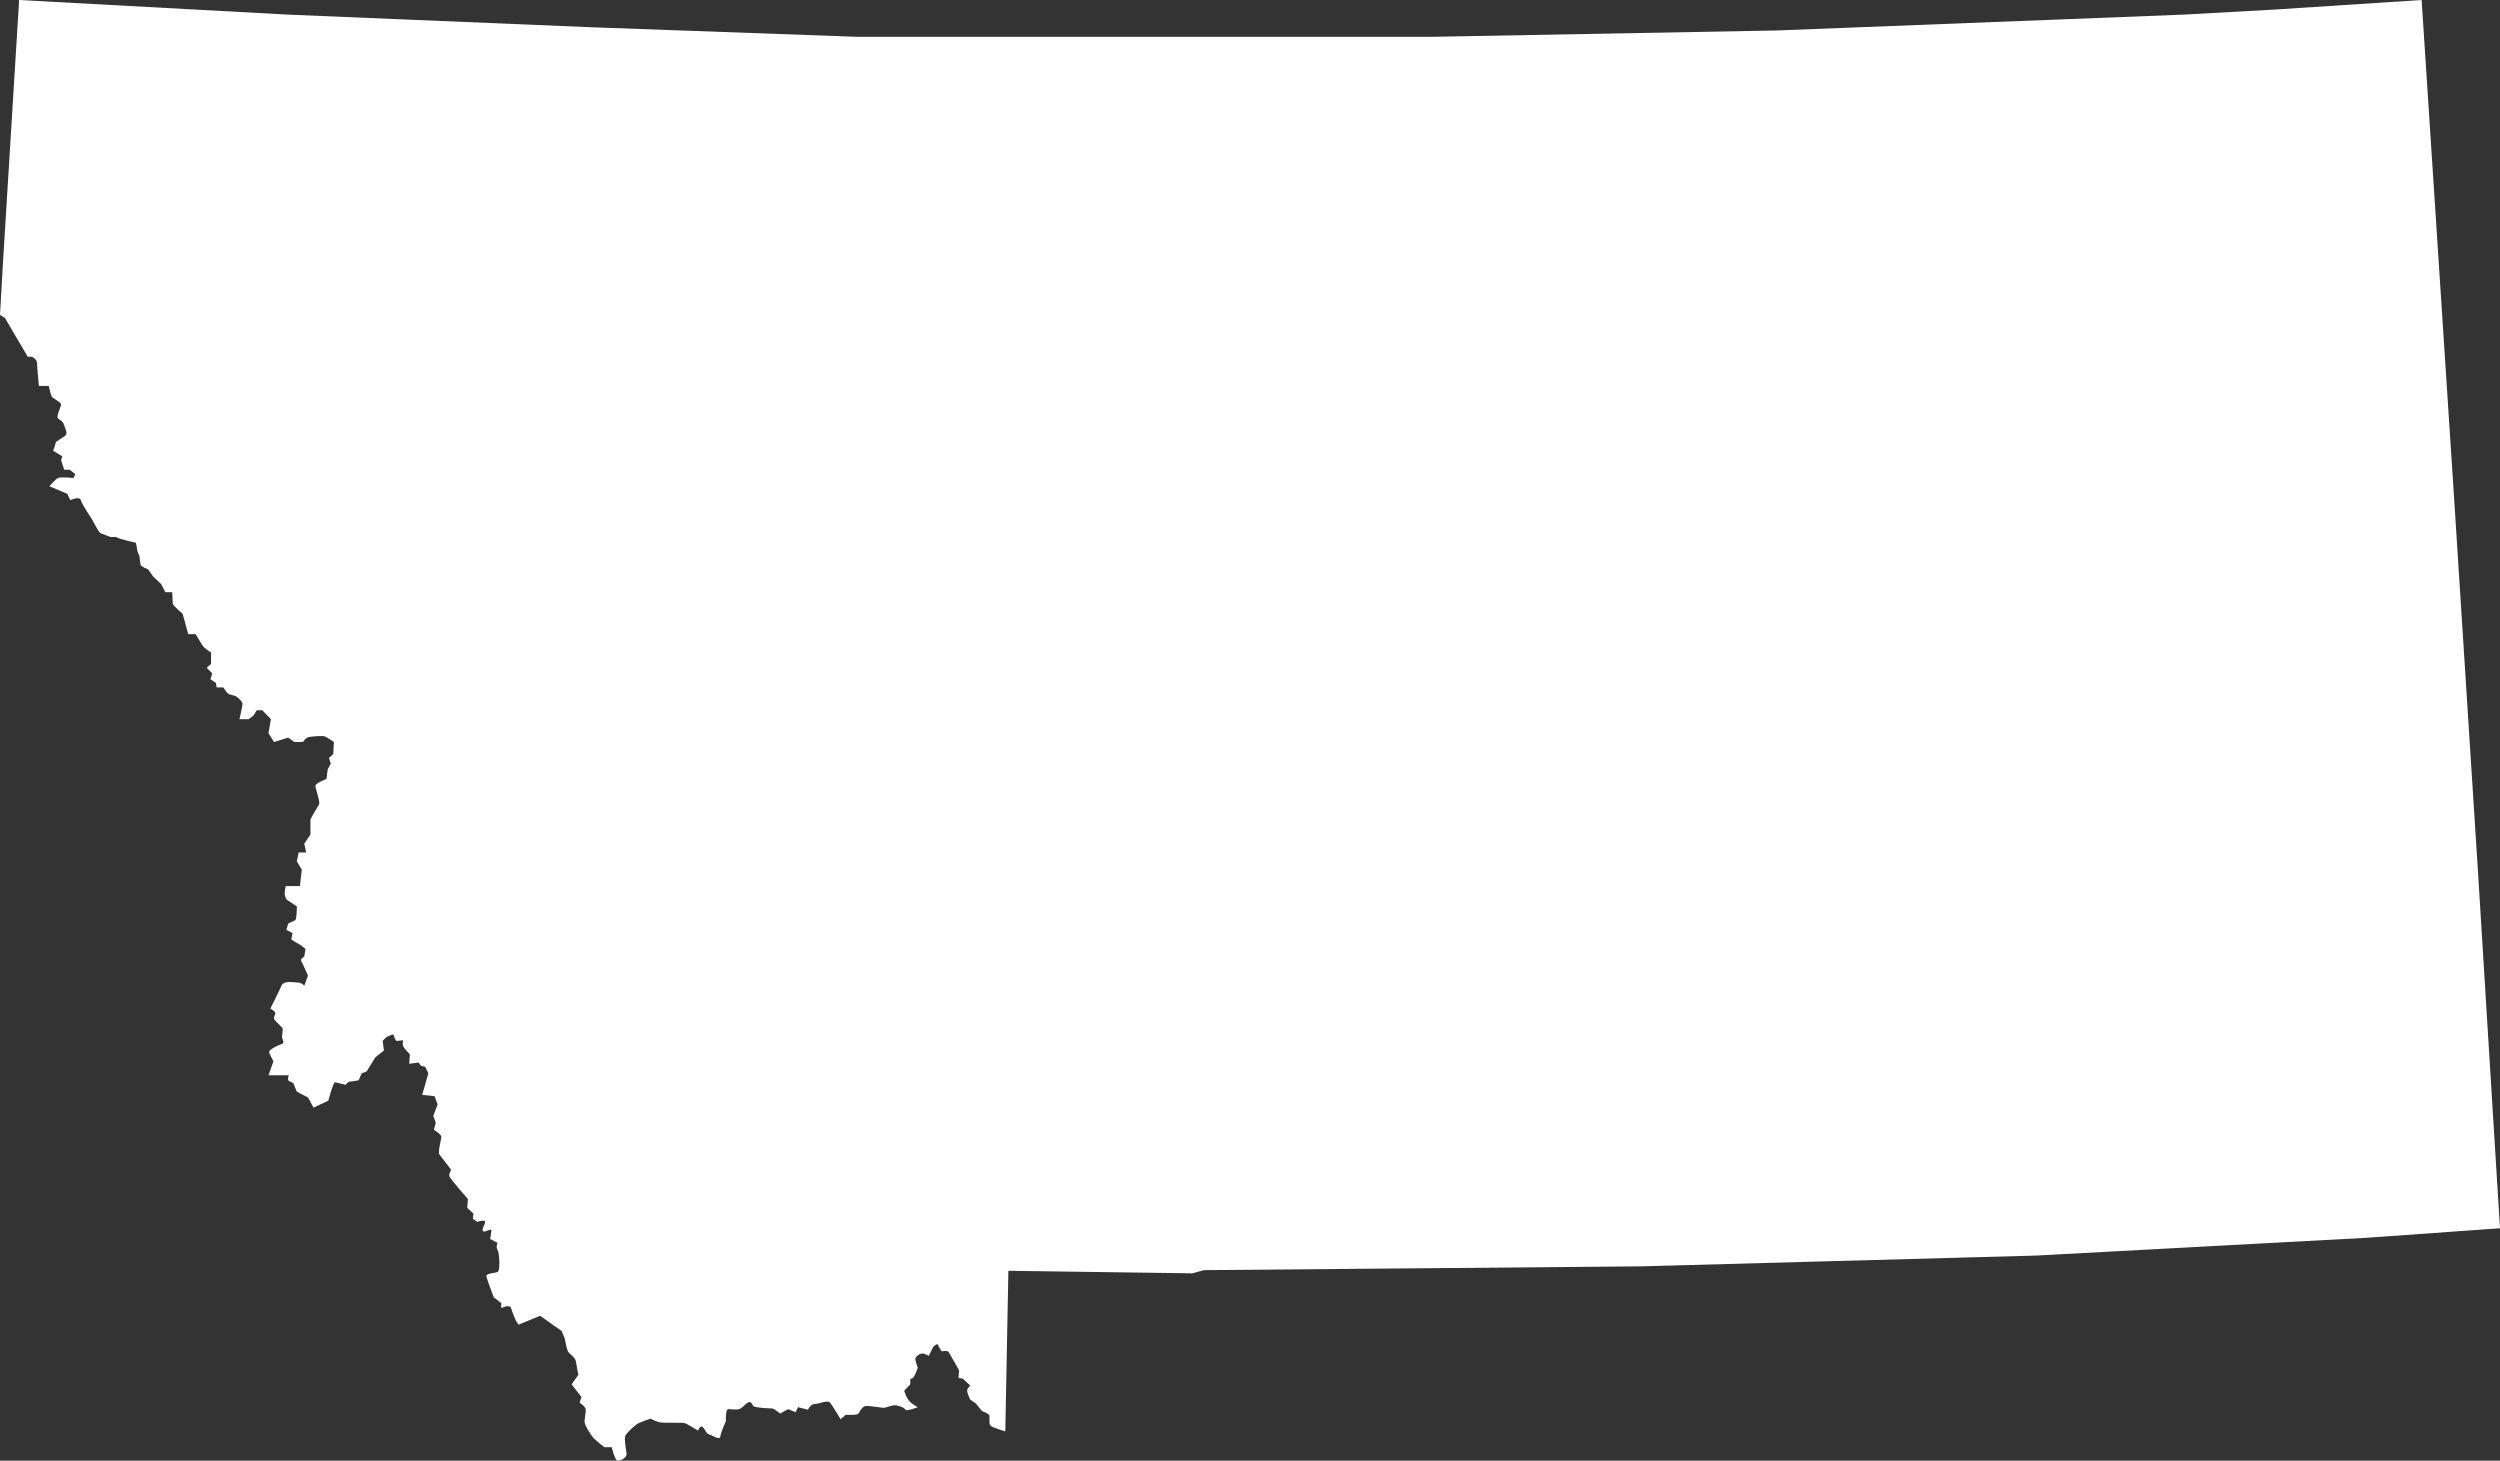 <?xml version="1.0" encoding="utf-8"?>
<!-- Generator: Adobe Illustrator 23.0.3, SVG Export Plug-In . SVG Version: 6.00 Build 0)  -->
<svg version="1.1" id="Layer_1" xmlns="http://www.w3.org/2000/svg" xmlns:xlink="http://www.w3.org/1999/xlink" x="0px" y="0px"
	 viewBox="0 0 191.164 111.691" style="enable-background:new 0 0 191.164 111.691;" xml:space="preserve">
<rect x="0" y="0" width="191.164" height="111.691" fill="#333333" stroke="none"/>
<style type="text/css">
	.st0{fill:#FFFFFF;}
</style>
<path class="st0" d="M75.739,109.015c0.142,0.146,1.132,0.437,1.132,0.437l0.236-12.28l14.063,0.194l0.896-0.243l33.457-0.291
	l30.201-0.825l25.246-1.359l10.193-0.728l-1.699-27.521l-1.793-28.055l-2.124-32.569L185.171,0l-11.184,0.728l-6.984,0.388
	l-8.683,0.34L135.858,2.33l-26.379,0.485H88.905H65.546L45.302,2.087L21.99,1.116L1.463,0L0.236,19.949L0,24.075l0.378,0.243
	l1.746,2.961h0.33c0,0,0.378,0.194,0.378,0.485c0,0.291,0.142,1.747,0.142,1.747h0.755c0,0,0.142,0.679,0.236,0.825
	c0.094,0.146,0.755,0.437,0.707,0.631c-0.047,0.194-0.377,0.874-0.236,1.019c0.142,0.146,0.378,0.194,0.472,0.534
	c0.094,0.34,0.283,0.582,0.094,0.777c-0.188,0.194-0.755,0.437-0.755,0.582c0,0.146-0.189,0.582-0.189,0.582l0.708,0.437
	L4.672,35.19l0.236,0.728h0.425l0.425,0.34l-0.142,0.291c0,0-0.991-0.097-1.18,0c-0.189,0.097-0.661,0.631-0.661,0.631l1.369,0.582
	l0.236,0.485c0,0,0.707-0.34,0.802,0c0.094,0.34,0.849,1.456,0.849,1.456s0.519,1.019,0.661,1.068
	c0.141,0.048,0.755,0.291,0.755,0.291h0.425c0.33,0.194,1.51,0.437,1.51,0.437s0.094,0.34,0.094,0.485
	c0,0.146,0.189,0.534,0.189,0.534s0.047,0.534,0.094,0.679c0.047,0.146,0.566,0.34,0.566,0.34l0.378,0.534l0.613,0.582l0.33,0.631
	h0.519c0,0,0.047,0.728,0.047,0.874c0,0.146,0.755,0.777,0.755,0.777l0.425,1.553h0.567c0,0,0.424,0.728,0.566,0.922
	c0.141,0.194,0.613,0.485,0.613,0.485v0.874l-0.33,0.291l0.424,0.437l-0.142,0.437l0.425,0.291l0.047,0.34h0.519
	c0,0,0.236,0.388,0.378,0.485c0.141,0.097,0.472,0.097,0.661,0.243c0.189,0.146,0.425,0.388,0.425,0.534
	c0,0.146-0.236,1.165-0.236,1.165h0.33h0.378l0.377-0.291l0.236-0.388h0.425l0.661,0.679l-0.189,1.068l0.425,0.679l1.085-0.34
	l0.472,0.34h0.661c0,0,0.189-0.34,0.472-0.388c0.283-0.049,1.038-0.097,1.18-0.049c0.141,0.049,0.708,0.437,0.708,0.437
	l-0.047,0.922l-0.33,0.291l0.142,0.437l-0.236,0.437l-0.094,0.735c0,0-0.849,0.332-0.849,0.527c0,0.194,0.377,1.213,0.283,1.408
	c-0.094,0.194-0.661,1.068-0.661,1.213s0,1.116,0,1.116l-0.472,0.68l0.142,0.679H22.84l-0.142,0.679l0.378,0.631l-0.142,1.262
	h-0.236h-0.849c0,0-0.141,0.534-0.047,0.776c0.094,0.243,0.094,0.243,0.094,0.243l0.802,0.534c0,0,0,1.019-0.141,1.068
	c-0.141,0.049-0.519,0.243-0.519,0.243l-0.141,0.485l0.472,0.243l-0.094,0.485c0,0,0.189,0.146,0.472,0.291
	c0.283,0.146,0.613,0.437,0.613,0.437l-0.094,0.582c0,0-0.331,0.194-0.236,0.34s0.519,1.116,0.519,1.116l-0.283,0.777
	c0,0-0.189-0.243-0.472-0.243c-0.283,0-1.085-0.194-1.274,0.243c-0.189,0.437-0.849,1.747-0.849,1.747s0.378,0.194,0.378,0.34
	c0,0.146-0.189,0.388-0.047,0.534c0.141,0.146,0.613,0.631,0.613,0.631s0,0.34-0.047,0.582c-0.047,0.243,0.283,0.534-0.047,0.631
	c-0.33,0.097-0.944,0.437-0.944,0.582s0.33,0.728,0.33,0.728l-0.377,1.068h0.613c0,0,0.142,0,0.283,0c0.142,0,0.661,0,0.661,0
	s-0.142,0.34,0,0.437c0.142,0.097,0.33,0.097,0.377,0.243c0.047,0.146,0.236,0.582,0.236,0.582l0.85,0.437l0.425,0.777l1.133-0.534
	c0,0,0.377-1.456,0.519-1.408c0.142,0.049,0.802,0.194,0.802,0.194s0.189-0.243,0.33-0.243c0.142,0,0.661-0.097,0.661-0.097
	l0.236-0.534l0.377-0.146l0.661-1.068l0.661-0.534l-0.095-0.728c0,0,0.236-0.291,0.378-0.34c0.142-0.049,0.472-0.243,0.472-0.097
	c0,0.146,0.189,0.437,0.189,0.437l0.519-0.049c0,0-0.047,0.291,0,0.437c0.047,0.146,0.519,0.631,0.519,0.631l-0.047,0.728
	l0.708-0.097l0.189,0.243l0.33,0.097l0.236,0.485l-0.472,1.65l0.944,0.097l0.236,0.631l-0.33,0.874l0.189,0.534l-0.142,0.534
	c0,0,0.567,0.34,0.567,0.534c0,0.194-0.283,1.165-0.142,1.359c0.142,0.194,0.897,1.165,0.897,1.165s-0.189,0.291-0.142,0.485
	c0.047,0.194,1.416,1.747,1.416,1.747l-0.047,0.679l0.472,0.437l-0.047,0.388l0.33,0.243c0,0,0.614-0.194,0.614,0
	s-0.33,0.631-0.141,0.728c0.189,0.097,0.661-0.34,0.613,0c-0.047,0.34-0.094,0.582-0.094,0.582l0.566,0.291c0,0-0.142,0.34,0,0.534
	c0.141,0.194,0.236,1.602,0,1.699c-0.236,0.097-0.896,0.097-0.849,0.34c0.047,0.243,0.566,1.602,0.566,1.602l0.567,0.437v0.388
	c0,0,0.661-0.34,0.755,0c0.094,0.34,0.377,0.971,0.377,0.971l0.189,0.291l1.651-0.679l1.652,1.165l0.236,0.582
	c0,0,0.142,0.776,0.236,0.971c0.094,0.194,0.567,0.437,0.614,0.777c0.047,0.34,0.189,1.019,0.189,1.019l-0.519,0.728l0.755,0.971
	l-0.141,0.437c0,0,0.472,0.291,0.472,0.534c0,0.242-0.094,0.679-0.094,0.922s0.472,1.019,0.708,1.262
	c0.236,0.242,0.802,0.679,0.802,0.679h0.567c0,0,0.236,0.971,0.425,1.02c0.188,0.048,0.755-0.194,0.708-0.534
	c-0.047-0.34-0.189-1.165-0.094-1.359c0.094-0.194,0.708-0.825,1.038-0.971c0.33-0.146,0.896-0.34,0.896-0.34
	s0.425,0.243,0.756,0.291c0.33,0.049,1.651,0,1.84,0.049c0.189,0.049,1.038,0.582,1.038,0.582s0.142-0.437,0.33-0.291
	c0.189,0.146,0.283,0.534,0.519,0.582c0.236,0.049,0.802,0.485,0.849,0.146c0.047-0.34,0.424-1.165,0.424-1.165
	s-0.047-0.922,0.189-0.922c0.236,0,0.708,0.097,0.944-0.049c0.236-0.146,0.519-0.534,0.708-0.485c0.188,0.049,0.141,0.242,0.33,0.34
	c0.189,0.097,1.227,0.146,1.369,0.146c0.141,0,0.613,0.388,0.613,0.388l0.613-0.34l0.567,0.242l0.188-0.388l0.755,0.194
	c0,0,0.189-0.437,0.519-0.437c0.33,0,0.991-0.34,1.18-0.097c0.189,0.242,0.802,1.262,0.802,1.262l0.377-0.34
	c0,0,0.897,0.049,0.991-0.097c0.094-0.146,0.283-0.582,0.613-0.582c0.33,0,1.18,0.146,1.321,0.146c0.141,0,0.566-0.194,0.849-0.194
	c0.283,0,0.755,0.194,0.802,0.34c0.047,0.145,0.944-0.194,0.944-0.194s-0.291-0.146-0.57-0.388
	c-0.279-0.243-0.468-0.874-0.468-0.874l0.468-0.485v-0.437c0,0,0.051,0.049,0.193-0.049c0.142-0.097,0.377-0.776,0.377-0.776
	s-0.188-0.534-0.188-0.679c0-0.146,0.377-0.534,0.707-0.388c0.33,0.145,0.33,0.145,0.33,0.145l0.33-0.679c0,0,0.33-0.34,0.378-0.146
	c0.047,0.194,0.283,0.485,0.283,0.485s0.424-0.097,0.519,0.049c0.094,0.146,0.802,1.407,0.802,1.407l-0.047,0.582l0.33,0.049
	l0.567,0.534c0,0-0.236,0.194-0.236,0.388c0,0.194,0.236,0.68,0.236,0.68l0.425,0.291l0.472,0.582c0,0,0.519,0.194,0.566,0.34
	C75.692,108.384,75.597,108.87,75.739,109.015z"/>
</svg>
